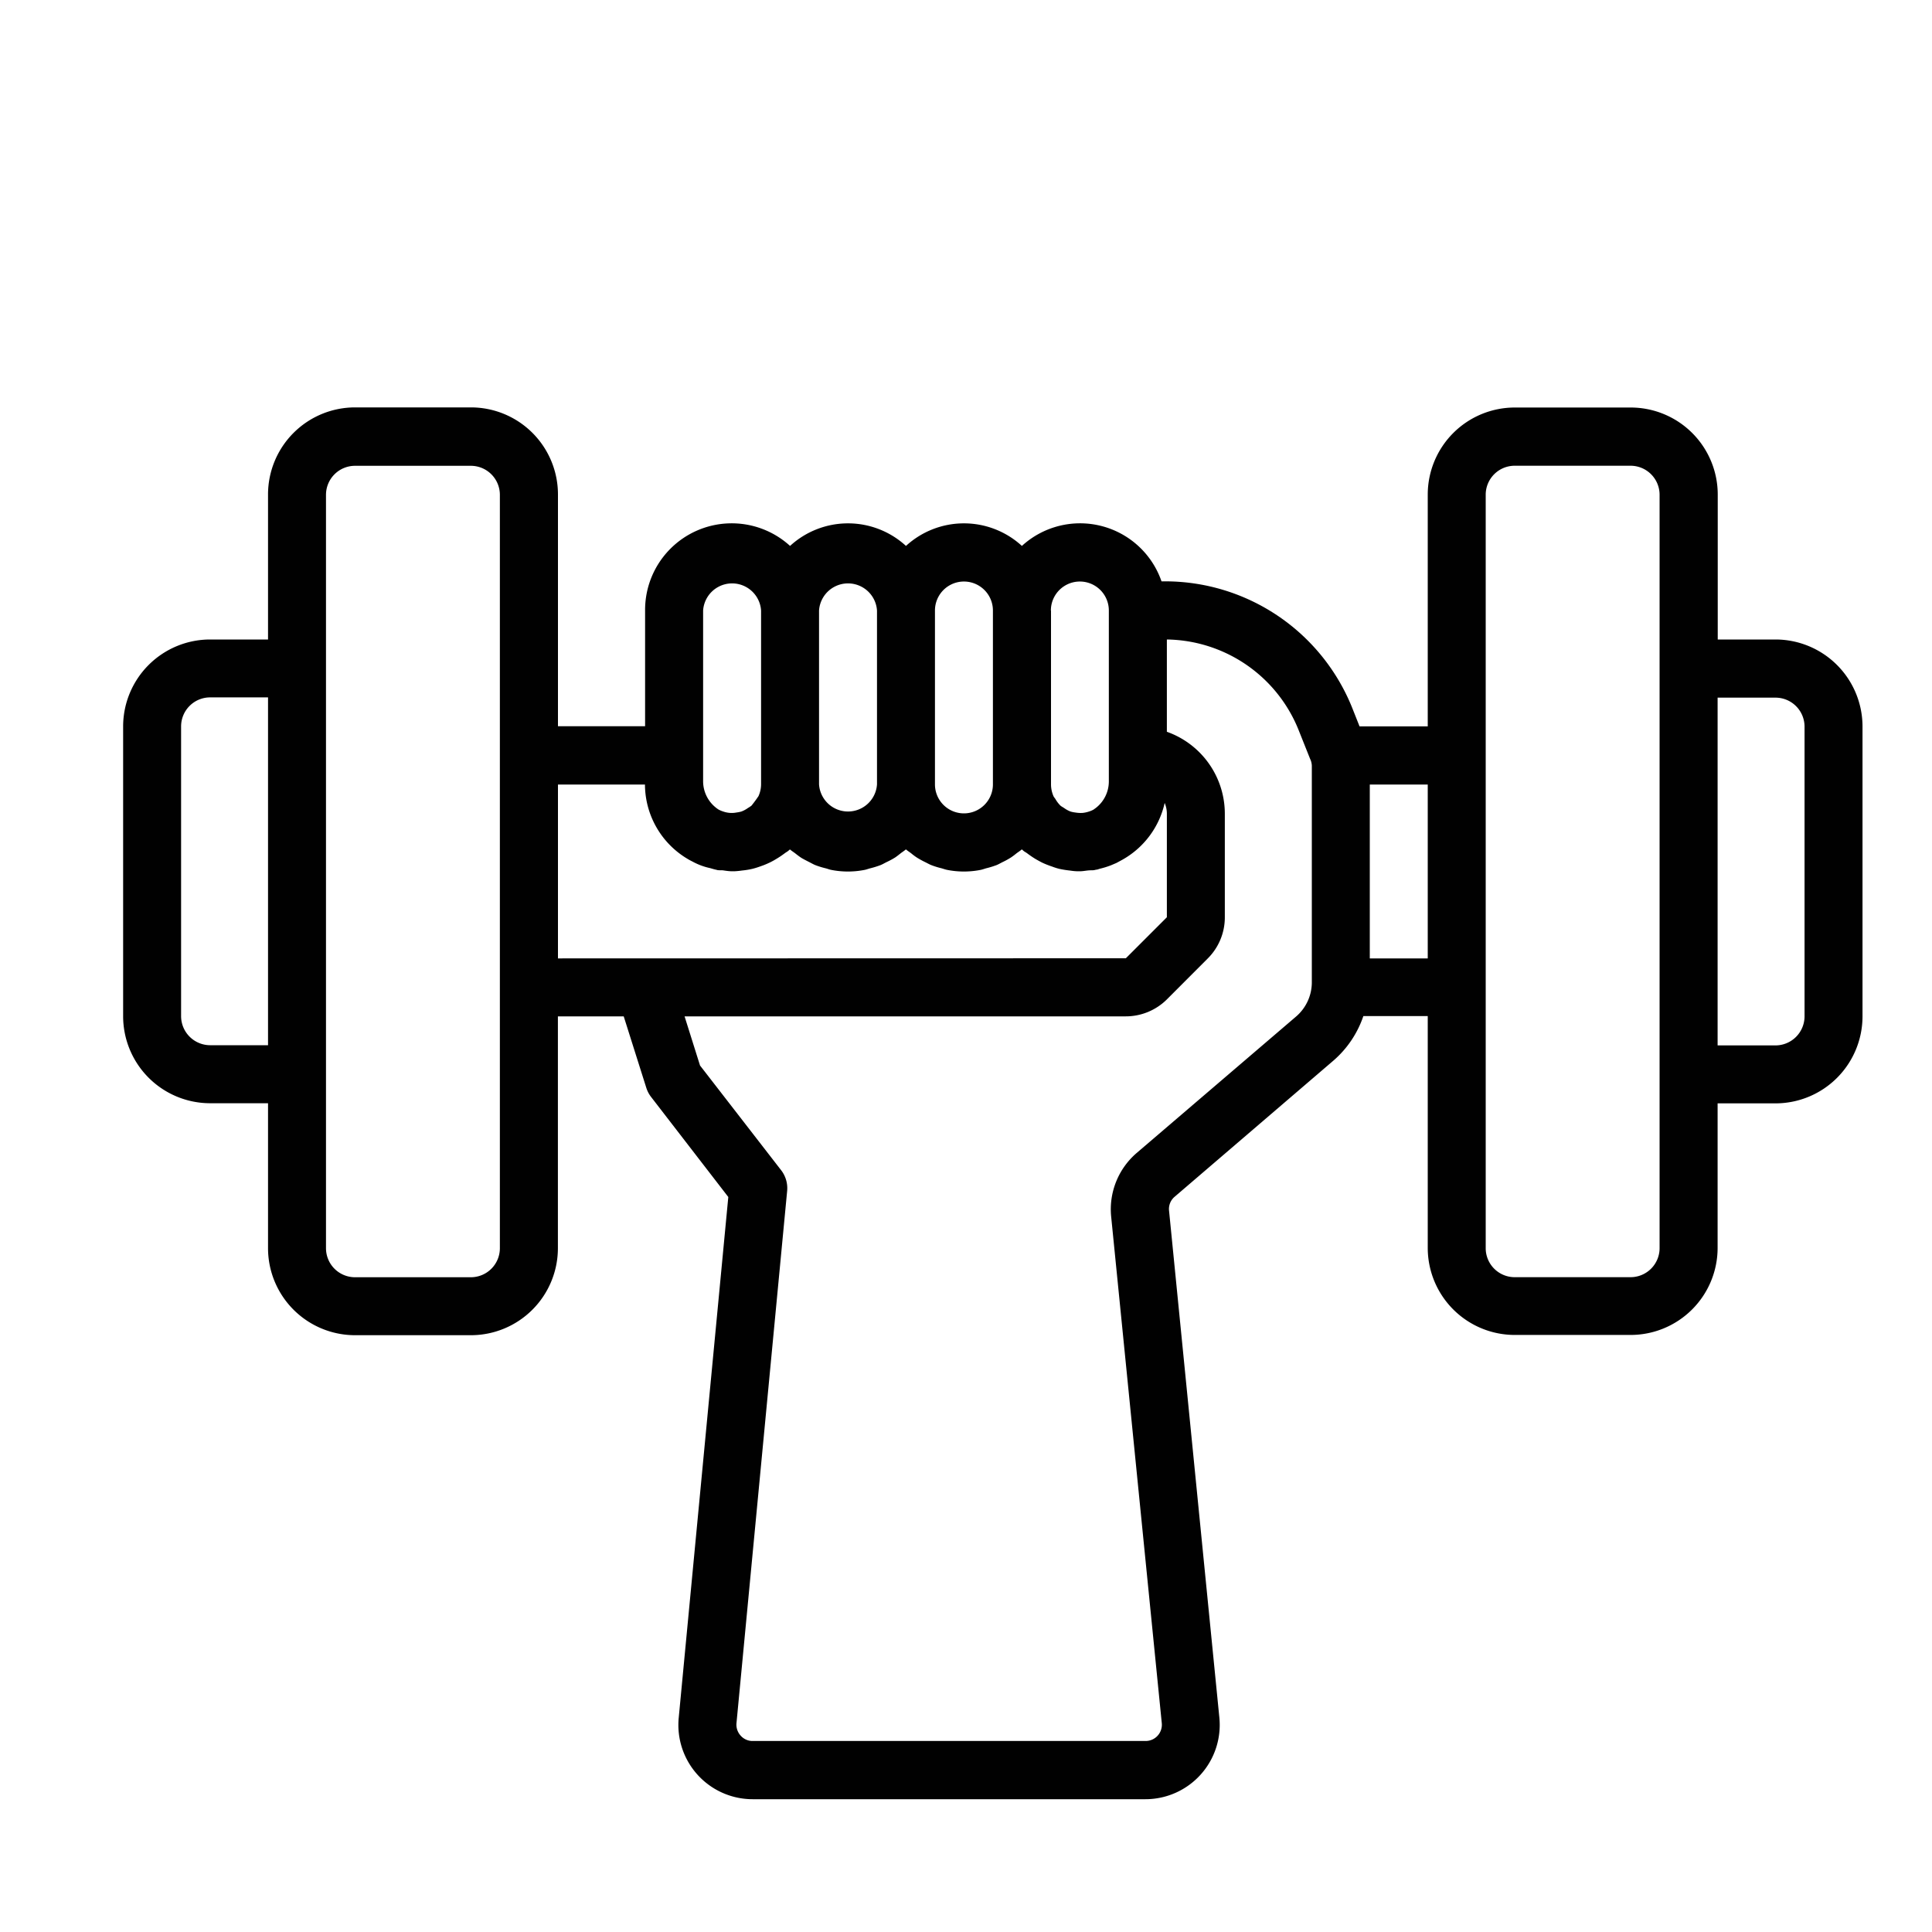 <svg id="Layer_1" data-name="Layer 1" xmlns="http://www.w3.org/2000/svg" viewBox="0 0 300 300"><defs><style>.cls-1{fill:#010101;}</style></defs><title>Icon_55</title><path class="cls-1" d="M275.73,99.3h-9V76.79a13.52,13.52,0,0,0-13.5-13.51h-18A13.52,13.52,0,0,0,221.7,76.79v36H211.11l-1-2.52a31.32,31.32,0,0,0-29.33-20h-.42a13.38,13.38,0,0,0-21.68-5.5,13.31,13.31,0,0,0-18,0,13.31,13.31,0,0,0-18,0,13.45,13.45,0,0,0-22.51,10v18H86.64v-36a13.52,13.52,0,0,0-13.5-13.51h-18A13.52,13.52,0,0,0,41.62,76.79V99.3h-9a13.51,13.51,0,0,0-13.5,13.5v45a13.52,13.52,0,0,0,13.5,13.51h9v22.51a13.52,13.52,0,0,0,13.51,13.51h18a13.52,13.52,0,0,0,13.5-13.51v-36H96.85l3.51,11.1a4.56,4.56,0,0,0,.73,1.4l12,15.55-7.7,80.88a11.53,11.53,0,0,0,11.48,12.63h61a11.54,11.54,0,0,0,11.47-12.69L181.53,188a2.48,2.48,0,0,1,.87-2.17l24.7-21.18a15.89,15.89,0,0,0,4.6-6.87h10v36a13.52,13.52,0,0,0,13.51,13.51h18a13.52,13.52,0,0,0,13.5-13.51V171.33h9a13.52,13.52,0,0,0,13.5-13.51v-45A13.52,13.52,0,0,0,275.73,99.3Zm-234.11,63h-9a4.52,4.52,0,0,1-4.5-4.51v-45a4.51,4.51,0,0,1,4.5-4.5h9Zm36-45v76.53a4.51,4.51,0,0,1-4.5,4.5h-18a4.51,4.51,0,0,1-4.5-4.5v-117a4.51,4.51,0,0,1,4.5-4.5h18a4.51,4.51,0,0,1,4.5,4.5ZM163.18,94.8a4.5,4.5,0,0,1,9,0v26.53a5.21,5.21,0,0,1-2.05,4.15c-.13.09-.25.19-.39.27a4.14,4.14,0,0,1-.76.3,4.35,4.35,0,0,1-.9.18,4.77,4.77,0,0,1-1.07-.06,4.65,4.65,0,0,1-.76-.15,4.17,4.17,0,0,1-1-.54c-.19-.13-.4-.23-.58-.38a4.72,4.72,0,0,1-.77-1c-.09-.16-.23-.29-.31-.46a4.63,4.63,0,0,1-.39-1.81v-27Zm-18,0a4.5,4.5,0,1,1,9,0v27a4.5,4.5,0,1,1-9,0Zm-18,0a4.51,4.51,0,0,1,9,0v27a4.51,4.51,0,0,1-9,0Zm-18,22.51V94.8a4.51,4.51,0,0,1,9,0v27a4.55,4.55,0,0,1-.4,1.82,21,21,0,0,1-1.08,1.47,4.35,4.35,0,0,1-.57.38,4.23,4.23,0,0,1-1,.54,4.62,4.62,0,0,1-.74.15,3.94,3.94,0,0,1-2-.12,4.59,4.59,0,0,1-.77-.31,3.19,3.19,0,0,1-.38-.26,5.24,5.24,0,0,1-2.06-4.16ZM86.64,148.82v-27h13.51a13.48,13.48,0,0,0,6.67,11.58c.24.15.49.27.74.4a10.1,10.1,0,0,0,2.7,1c.3.08.59.18.89.24l.27.07c.32.05.63,0,.94.05s.85.13,1.3.13c.13,0,.25,0,.37,0a12,12,0,0,0,1.22-.12,11.72,11.72,0,0,0,1.59-.26,11.52,11.52,0,0,0,1.14-.35,12.52,12.52,0,0,0,1.47-.59,11.06,11.06,0,0,0,1.07-.58,14,14,0,0,0,1.3-.87c.19-.15.4-.25.58-.4l.26-.22c.27.23.57.41.85.63s.55.43.85.63.88.49,1.33.72c.3.15.59.32.9.45a12.67,12.67,0,0,0,1.62.5c.28.07.54.18.83.24a13.38,13.38,0,0,0,5.25,0c.29-.06.56-.17.84-.24a14.32,14.32,0,0,0,1.61-.5c.32-.13.61-.31.92-.46a12.87,12.87,0,0,0,1.32-.71c.3-.2.57-.42.85-.64s.58-.4.84-.63c.26.23.56.41.84.63a9.13,9.13,0,0,0,.86.64,13.72,13.72,0,0,0,1.31.72c.31.15.6.32.92.45a12.52,12.52,0,0,0,1.61.5c.28.08.55.18.84.24a13.38,13.38,0,0,0,5.25,0c.28-.06.55-.16.82-.24a14,14,0,0,0,1.63-.5c.32-.13.6-.3.9-.45a12.18,12.18,0,0,0,1.33-.73,10.22,10.22,0,0,0,.84-.63c.28-.21.59-.4.85-.63l.26.23c.18.15.4.25.58.39a15.06,15.06,0,0,0,1.31.89c.35.2.69.39,1.05.57a14.73,14.73,0,0,0,1.53.6,9.52,9.52,0,0,0,1.07.34,15.47,15.47,0,0,0,1.68.27,8.64,8.64,0,0,0,1.13.11c.13,0,.26,0,.4,0,.45,0,.88-.09,1.31-.13s.62,0,.93-.05l.3-.07c.2,0,.39-.1.59-.15a13.11,13.11,0,0,0,1.68-.52l.87-.37.92-.5a13.48,13.48,0,0,0,6.57-8.82,4.38,4.38,0,0,1,.34,1.61v16.14l-6.37,6.37Zm117.06,3.7a7,7,0,0,1-2.46,5.34L176.54,179a11.53,11.53,0,0,0-4,9.91l7.86,78.65a2.52,2.52,0,0,1-2.52,2.78h-61a2.45,2.45,0,0,1-1.87-.83,2.52,2.52,0,0,1-.65-1.94l7.87-82.66a4.56,4.56,0,0,0-.92-3.18L108.7,165.45l-2.4-7.63h68.52a9.06,9.06,0,0,0,6.37-2.63l6.36-6.37a9,9,0,0,0,2.64-6.37V126.31a13.5,13.5,0,0,0-9-12.68V99.3a22.38,22.38,0,0,1,20.54,14.27l1.7,4.26a2.64,2.64,0,0,1,.27,1.13Zm18-3.7h-9v-27h9Zm36-45v90a4.51,4.51,0,0,1-4.5,4.5h-18a4.5,4.5,0,0,1-4.5-4.5v-117a4.5,4.5,0,0,1,4.5-4.5h18a4.51,4.51,0,0,1,4.5,4.5Zm22.51,54a4.52,4.52,0,0,1-4.5,4.51h-9v-54h9a4.51,4.51,0,0,1,4.5,4.5Z"/></svg>